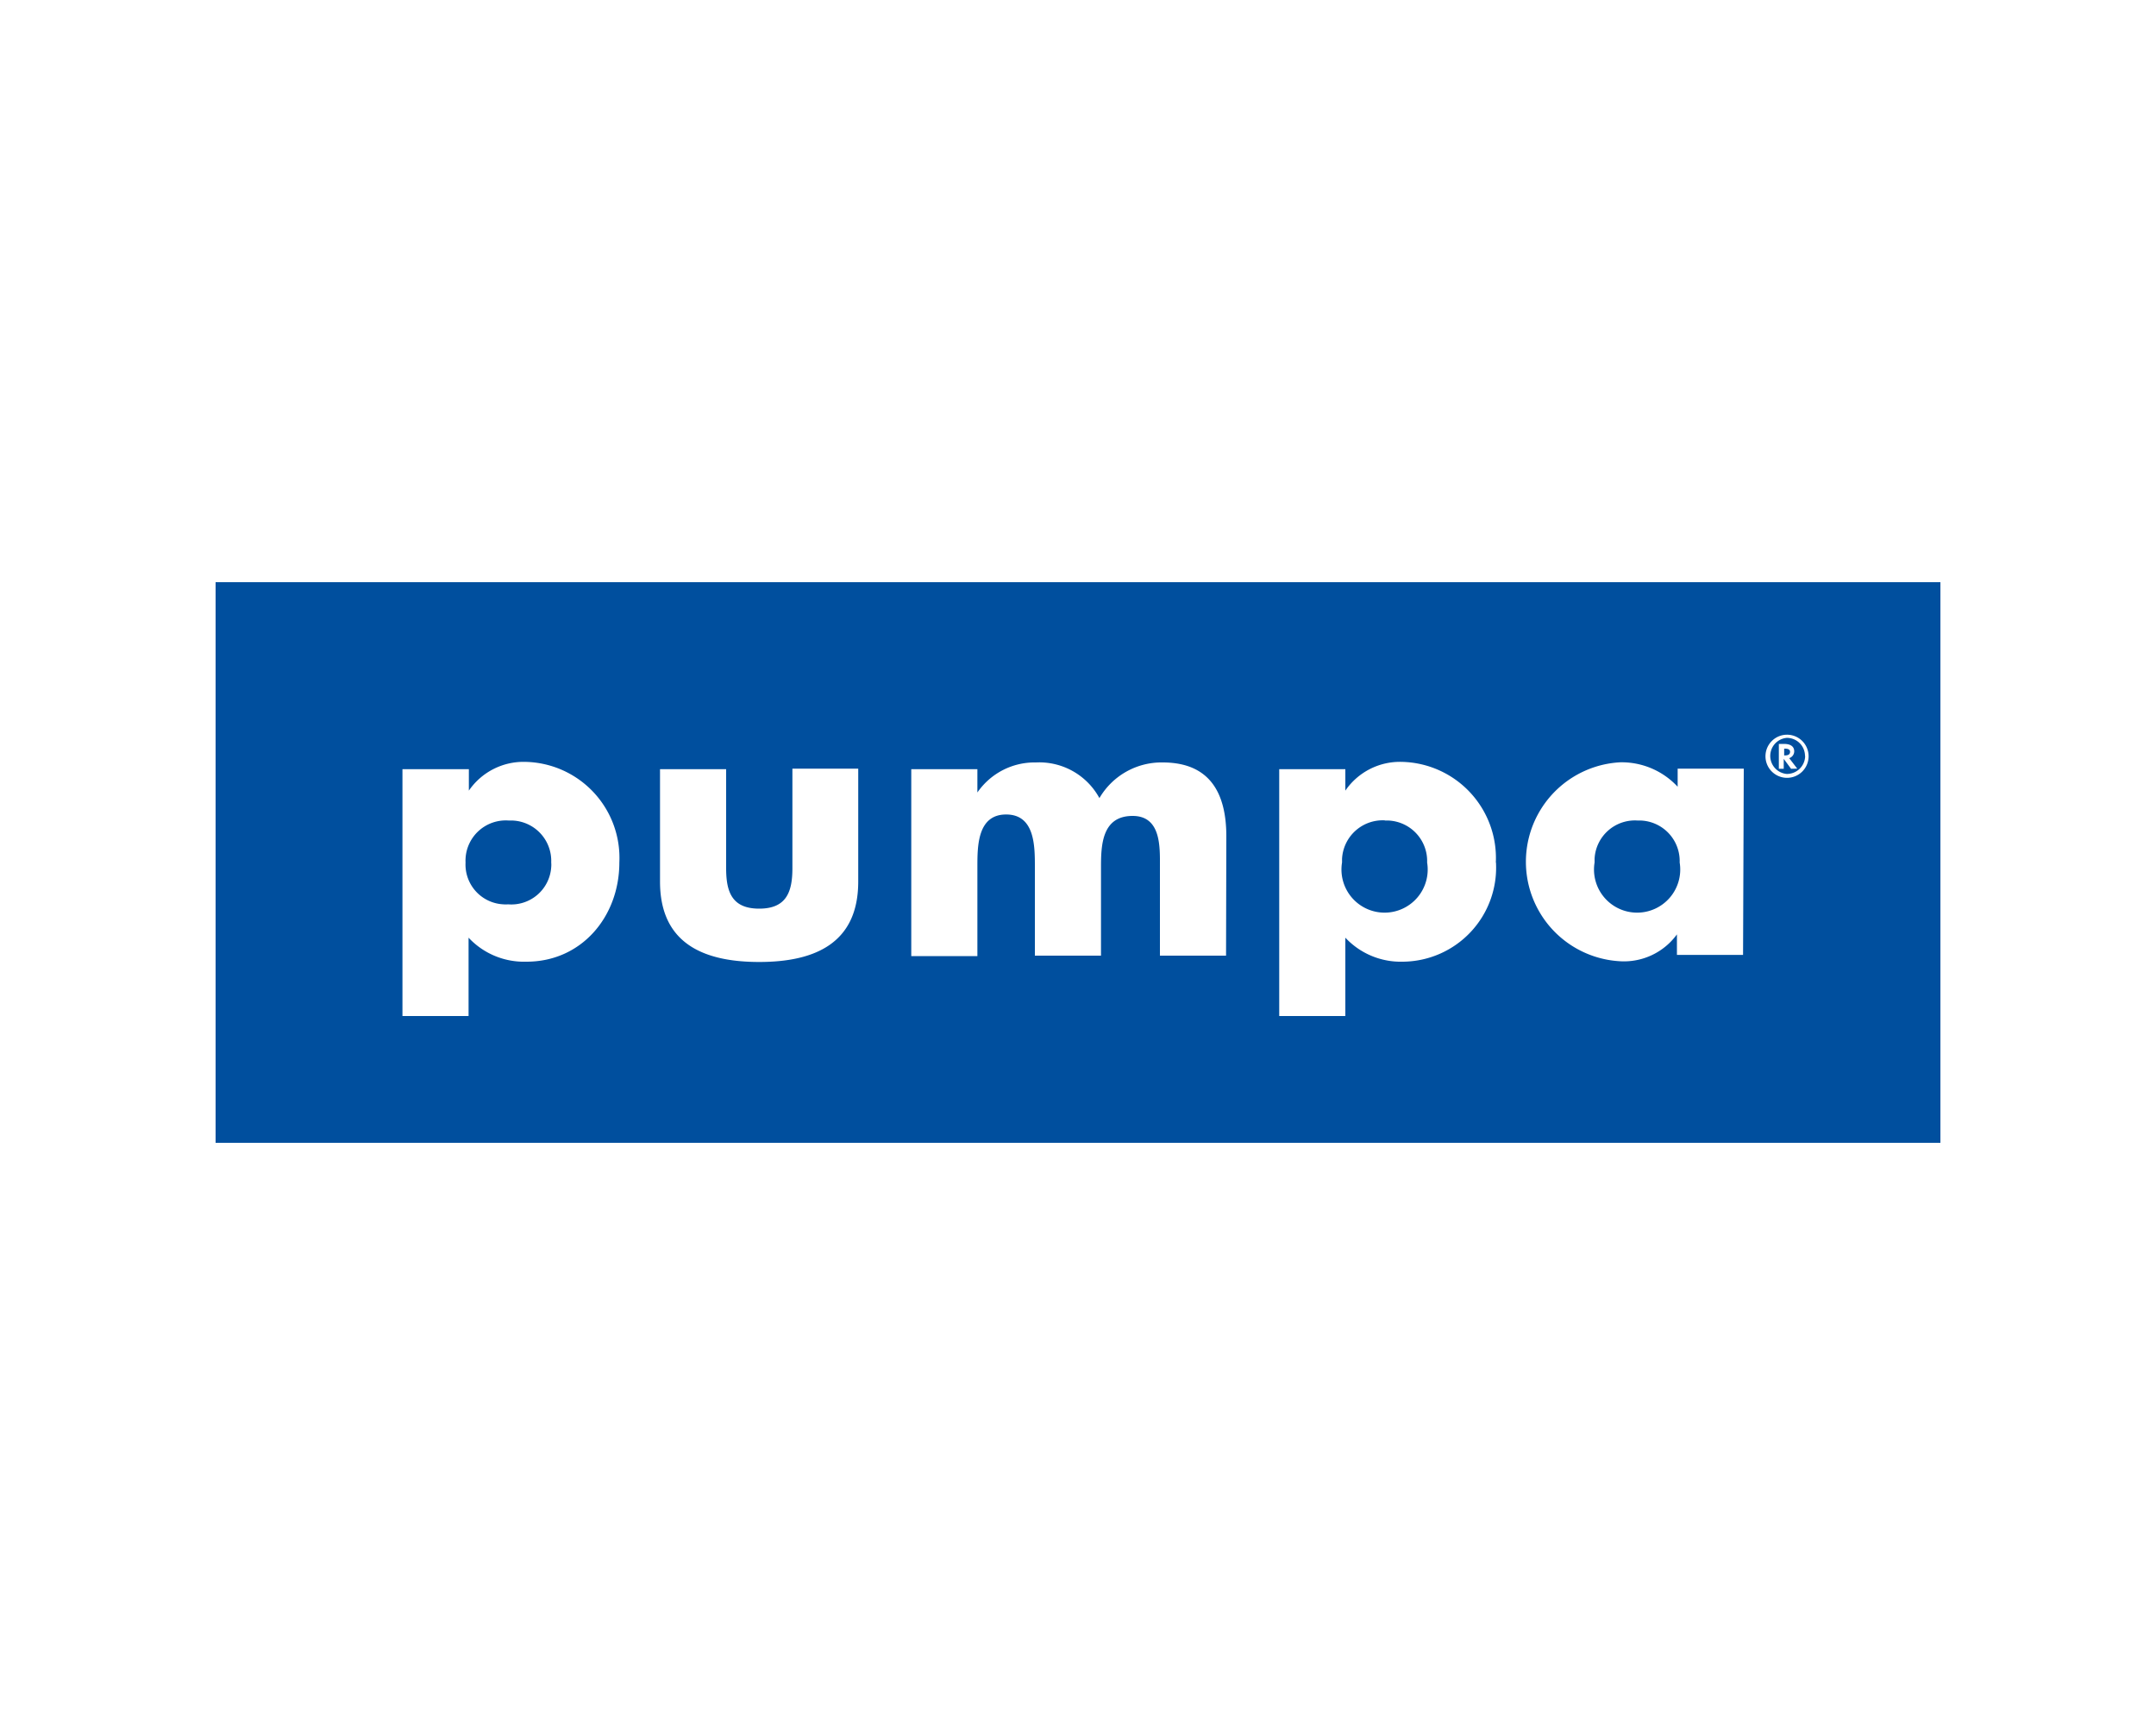 <svg id="Layer_1" data-name="Layer 1" xmlns="http://www.w3.org/2000/svg" viewBox="0 0 150 120"><defs><style>.cls-1{fill:#004f9e;}</style></defs><g id="Layer_2" data-name="Layer 2"><g id="Vrstva_1" data-name="Vrstva 1"><path class="cls-1" d="M124.54,52.3c0,.17-.12.25-.35.25h-.06v-.47h.06C124.43,52.08,124.54,52.16,124.54,52.3Zm-10.6,4.78a2.81,2.81,0,0,0-3,2.66V60a3,3,0,1,0,5.92,0,2.82,2.82,0,0,0-2.71-2.92Zm-78.55,0a2.8,2.8,0,0,0-3,2.66,2.17,2.17,0,0,0,0,.26,2.77,2.77,0,0,0,2.63,2.91,1.82,1.82,0,0,0,.33,0,2.78,2.78,0,0,0,3-2.59,1.71,1.71,0,0,0,0-.32,2.81,2.81,0,0,0-2.7-2.92h-.25ZM135,40.5v39H15v-39ZM43.09,60a6.68,6.68,0,0,0-6.55-7A4.61,4.61,0,0,0,32.62,55h0V53.51H28V70.68H32.6V65.23a5.27,5.27,0,0,0,4,1.67C40.44,66.92,43.09,63.78,43.09,60Zm16.62-6.53H55.13v6.93c0,1.64-.41,2.81-2.31,2.81s-2.3-1.17-2.3-2.81V53.51h-4.6v7.82c0,4.28,3,5.59,6.9,5.59s6.89-1.32,6.89-5.59Zm25.61,4.71c0-3-1.14-5.14-4.43-5.14a5,5,0,0,0-4.4,2.48,4.76,4.76,0,0,0-4.42-2.48A4.83,4.83,0,0,0,68,55.13h0V53.51h-4.6v13h4.6V60.3c0-1.43,0-3.64,2-3.64s2,2.2,2,3.64v6.18h4.6V60.3c0-1.54.08-3.54,2.2-3.54,2,0,1.9,2.2,1.9,3.54v6.18h4.6ZM104.07,60a6.69,6.69,0,0,0-6.55-7A4.6,4.6,0,0,0,93.6,55h0V53.51H89V70.68h4.6V65.23a5.27,5.27,0,0,0,4,1.67A6.54,6.54,0,0,0,104.08,60Zm17.25-6.53h-4.6v1.26a5.31,5.31,0,0,0-4-1.7,6.93,6.93,0,0,0,0,13.84A4.56,4.56,0,0,0,116.67,65h0v1.43h4.6Zm4.51-.86a1.5,1.5,0,1,0-1.49,1.5,1.5,1.5,0,0,0,1.49-1.5Zm-.24,0a1.27,1.27,0,0,1-1.28,1.23,1.26,1.26,0,0,1,0-2.51h0a1.26,1.26,0,0,1,1.27,1.24v0Zm-.55.86-.56-.73h0a.5.5,0,0,0,.35-.47c0-.34-.25-.52-.72-.52h-.35v1.73h.34v-.69l.51.69ZM96.37,57.07a2.83,2.83,0,0,0-3,2.68V60a3,3,0,1,0,5.92,0,2.82,2.82,0,0,0-2.71-2.92h-.25Z"/></g></g></svg>